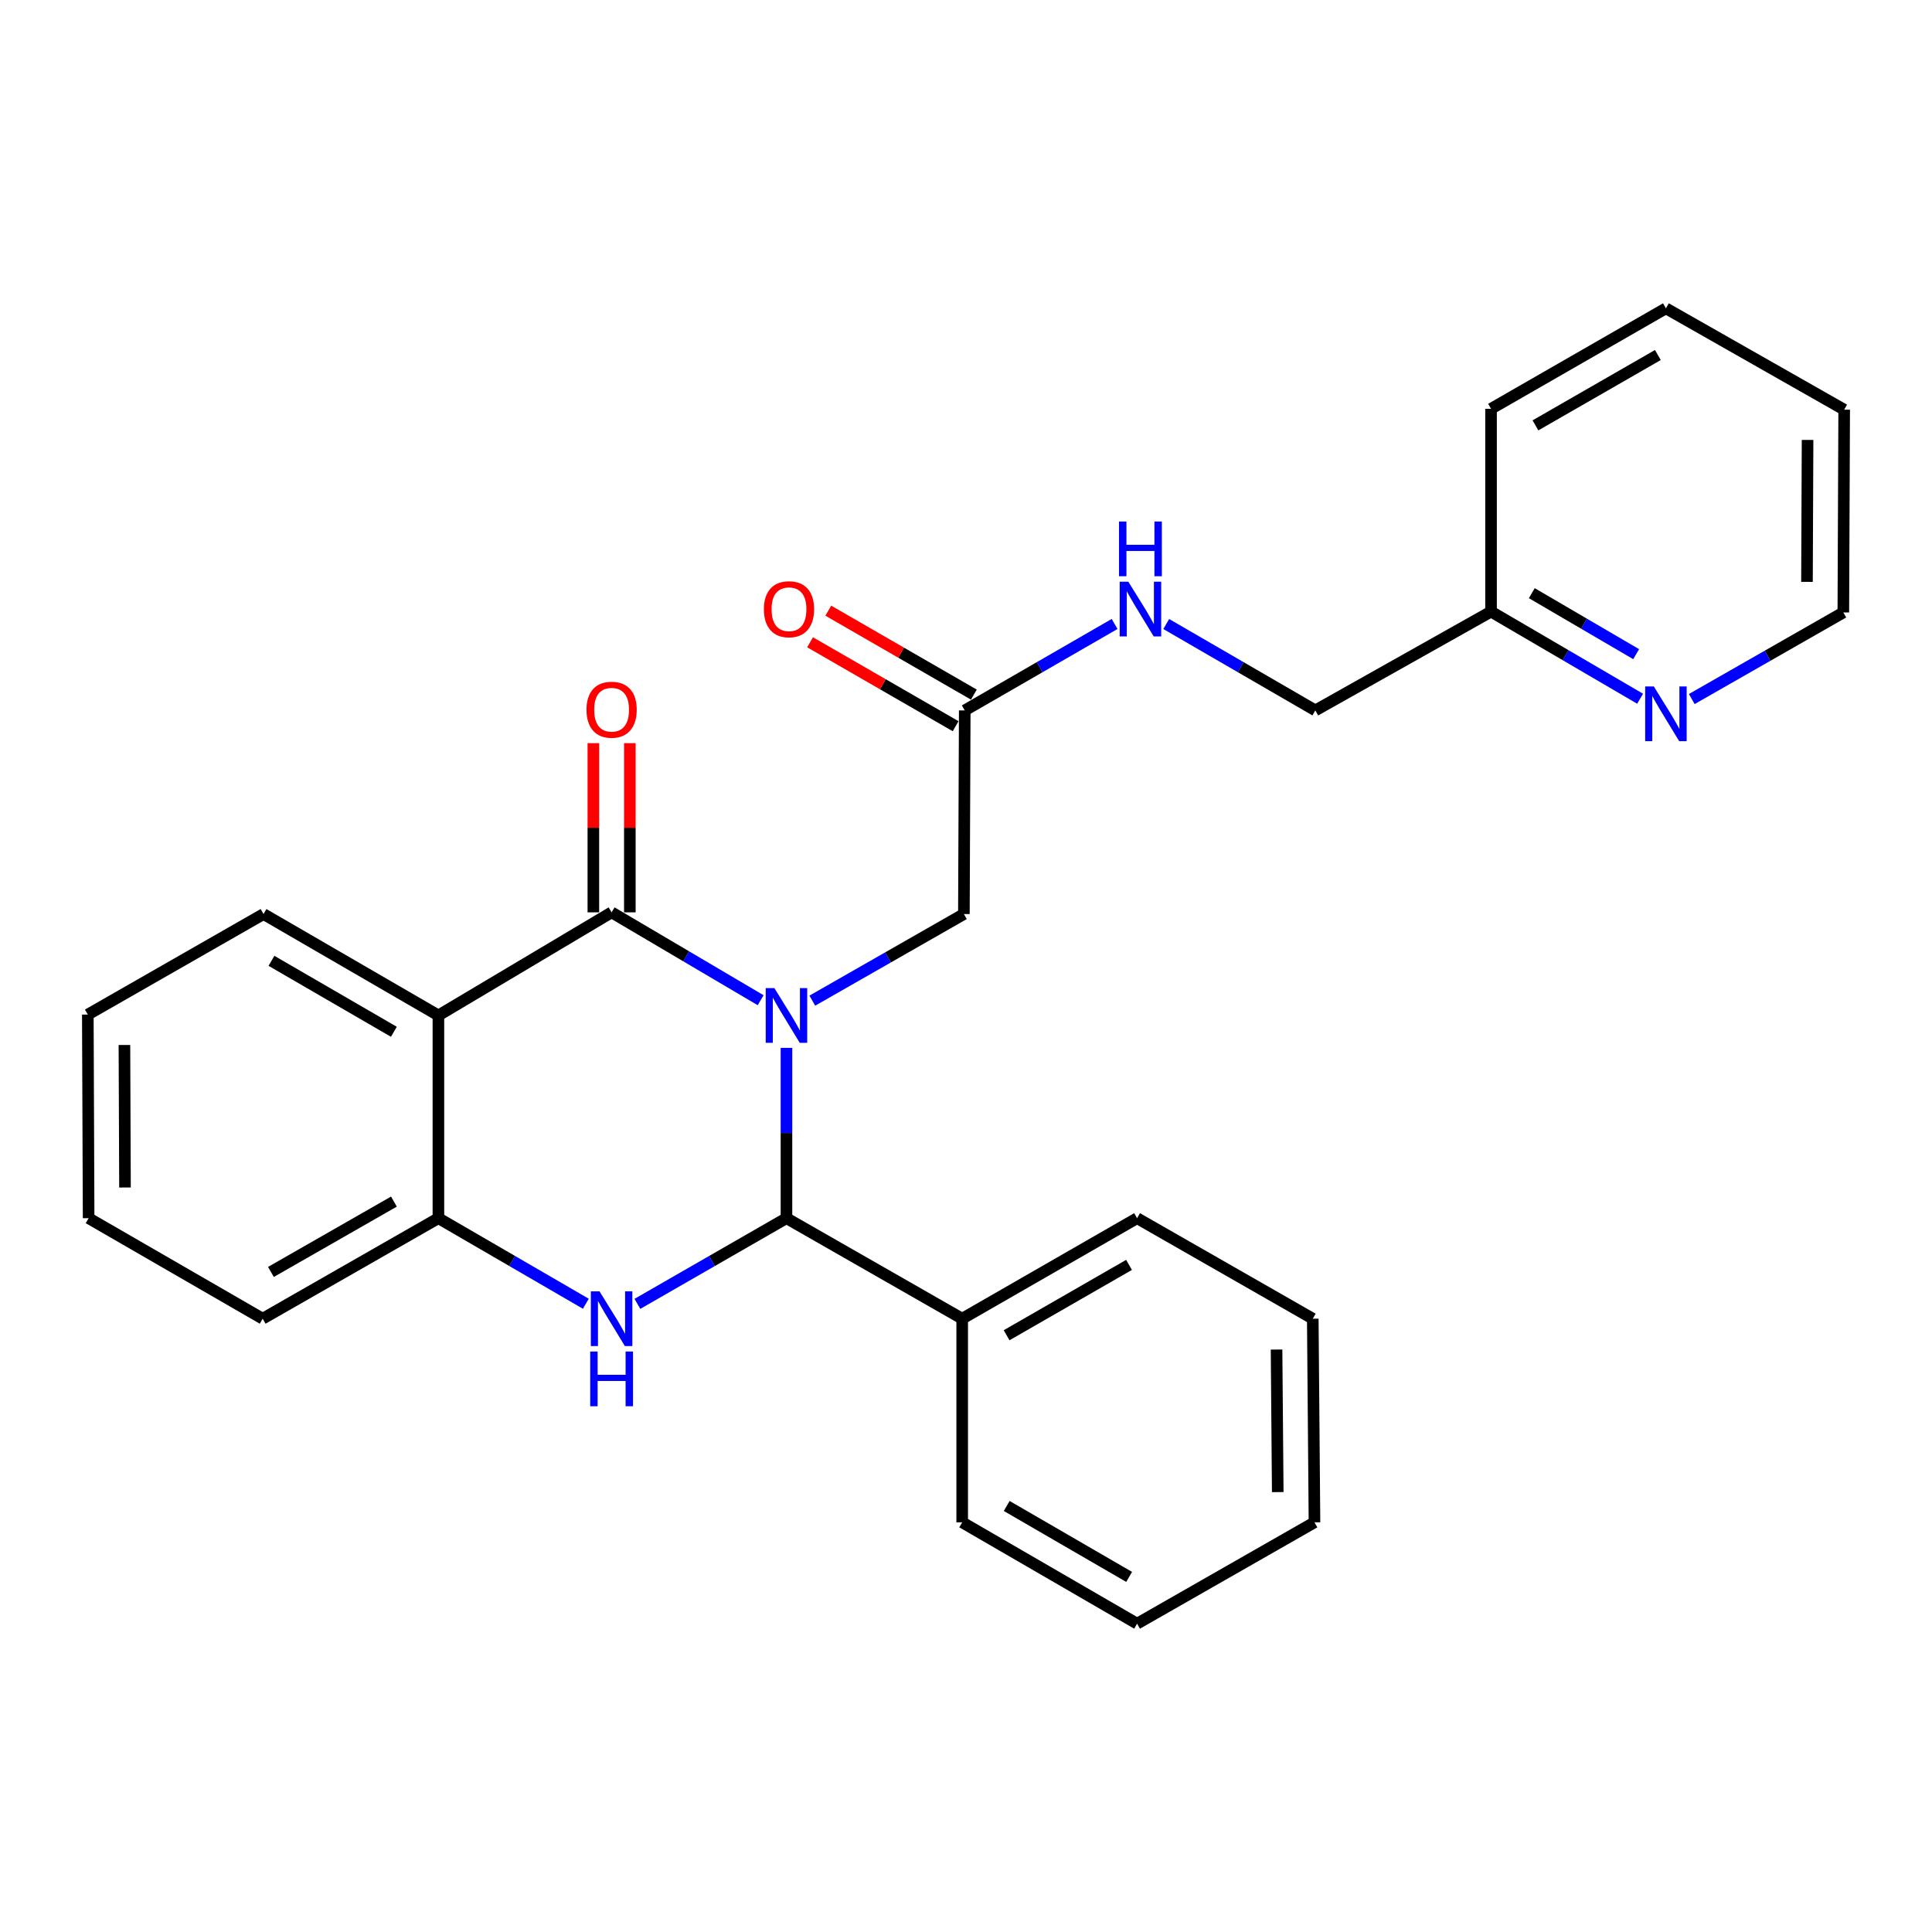 <?xml version='1.0' encoding='iso-8859-1'?>
<svg version='1.1' baseProfile='full'
              xmlns='http://www.w3.org/2000/svg'
                      xmlns:rdkit='http://www.rdkit.org/xml'
                      xmlns:xlink='http://www.w3.org/1999/xlink'
                  xml:space='preserve'
width='1000px' height='1000px' viewBox='0 0 1000 1000'>
<!-- END OF HEADER -->
<rect style='opacity:1.0;fill:#FFFFFF;stroke:none' width='1000' height='1000' x='0' y='0'> </rect>
<path class='bond-0' d='M 393.704,517.707 L 355.134,494.969' style='fill:none;fill-rule:evenodd;stroke:#0000FF;stroke-width:6px;stroke-linecap:butt;stroke-linejoin:miter;stroke-opacity:1' />
<path class='bond-0' d='M 355.134,494.969 L 316.564,472.23' style='fill:none;fill-rule:evenodd;stroke:#000000;stroke-width:6px;stroke-linecap:butt;stroke-linejoin:miter;stroke-opacity:1' />
<path class='bond-1' d='M 407.07,542.371 L 407.07,586.45' style='fill:none;fill-rule:evenodd;stroke:#0000FF;stroke-width:6px;stroke-linecap:butt;stroke-linejoin:miter;stroke-opacity:1' />
<path class='bond-1' d='M 407.07,586.45 L 407.07,630.53' style='fill:none;fill-rule:evenodd;stroke:#000000;stroke-width:6px;stroke-linecap:butt;stroke-linejoin:miter;stroke-opacity:1' />
<path class='bond-5' d='M 420.455,517.94 L 459.682,495.526' style='fill:none;fill-rule:evenodd;stroke:#0000FF;stroke-width:6px;stroke-linecap:butt;stroke-linejoin:miter;stroke-opacity:1' />
<path class='bond-5' d='M 459.682,495.526 L 498.909,473.111' style='fill:none;fill-rule:evenodd;stroke:#000000;stroke-width:6px;stroke-linecap:butt;stroke-linejoin:miter;stroke-opacity:1' />
<path class='bond-3' d='M 316.564,472.23 L 226.918,525.588' style='fill:none;fill-rule:evenodd;stroke:#000000;stroke-width:6px;stroke-linecap:butt;stroke-linejoin:miter;stroke-opacity:1' />
<path class='bond-7' d='M 326.006,472.23 L 326.006,428.441' style='fill:none;fill-rule:evenodd;stroke:#000000;stroke-width:6px;stroke-linecap:butt;stroke-linejoin:miter;stroke-opacity:1' />
<path class='bond-7' d='M 326.006,428.441 L 326.006,384.651' style='fill:none;fill-rule:evenodd;stroke:#FF0000;stroke-width:6px;stroke-linecap:butt;stroke-linejoin:miter;stroke-opacity:1' />
<path class='bond-7' d='M 307.122,472.23 L 307.122,428.441' style='fill:none;fill-rule:evenodd;stroke:#000000;stroke-width:6px;stroke-linecap:butt;stroke-linejoin:miter;stroke-opacity:1' />
<path class='bond-7' d='M 307.122,428.441 L 307.122,384.651' style='fill:none;fill-rule:evenodd;stroke:#FF0000;stroke-width:6px;stroke-linecap:butt;stroke-linejoin:miter;stroke-opacity:1' />
<path class='bond-2' d='M 407.07,630.53 L 368.492,652.705' style='fill:none;fill-rule:evenodd;stroke:#000000;stroke-width:6px;stroke-linecap:butt;stroke-linejoin:miter;stroke-opacity:1' />
<path class='bond-2' d='M 368.492,652.705 L 329.914,674.881' style='fill:none;fill-rule:evenodd;stroke:#0000FF;stroke-width:6px;stroke-linecap:butt;stroke-linejoin:miter;stroke-opacity:1' />
<path class='bond-8' d='M 407.07,630.53 L 498.028,682.555' style='fill:none;fill-rule:evenodd;stroke:#000000;stroke-width:6px;stroke-linecap:butt;stroke-linejoin:miter;stroke-opacity:1' />
<path class='bond-4' d='M 303.233,674.818 L 265.076,652.674' style='fill:none;fill-rule:evenodd;stroke:#0000FF;stroke-width:6px;stroke-linecap:butt;stroke-linejoin:miter;stroke-opacity:1' />
<path class='bond-4' d='M 265.076,652.674 L 226.918,630.53' style='fill:none;fill-rule:evenodd;stroke:#000000;stroke-width:6px;stroke-linecap:butt;stroke-linejoin:miter;stroke-opacity:1' />
<path class='bond-14' d='M 226.918,525.588 L 136.401,473.111' style='fill:none;fill-rule:evenodd;stroke:#000000;stroke-width:6px;stroke-linecap:butt;stroke-linejoin:miter;stroke-opacity:1' />
<path class='bond-14' d='M 203.869,534.053 L 140.508,497.32' style='fill:none;fill-rule:evenodd;stroke:#000000;stroke-width:6px;stroke-linecap:butt;stroke-linejoin:miter;stroke-opacity:1' />
<path class='bond-27' d='M 226.918,525.588 L 226.918,630.53' style='fill:none;fill-rule:evenodd;stroke:#000000;stroke-width:6px;stroke-linecap:butt;stroke-linejoin:miter;stroke-opacity:1' />
<path class='bond-15' d='M 226.918,630.53 L 135.961,682.555' style='fill:none;fill-rule:evenodd;stroke:#000000;stroke-width:6px;stroke-linecap:butt;stroke-linejoin:miter;stroke-opacity:1' />
<path class='bond-15' d='M 203.899,621.941 L 140.229,658.359' style='fill:none;fill-rule:evenodd;stroke:#000000;stroke-width:6px;stroke-linecap:butt;stroke-linejoin:miter;stroke-opacity:1' />
<path class='bond-6' d='M 498.909,473.111 L 499.35,367.708' style='fill:none;fill-rule:evenodd;stroke:#000000;stroke-width:6px;stroke-linecap:butt;stroke-linejoin:miter;stroke-opacity:1' />
<path class='bond-9' d='M 499.35,367.708 L 538.135,345.335' style='fill:none;fill-rule:evenodd;stroke:#000000;stroke-width:6px;stroke-linecap:butt;stroke-linejoin:miter;stroke-opacity:1' />
<path class='bond-9' d='M 538.135,345.335 L 576.921,322.962' style='fill:none;fill-rule:evenodd;stroke:#0000FF;stroke-width:6px;stroke-linecap:butt;stroke-linejoin:miter;stroke-opacity:1' />
<path class='bond-11' d='M 504.066,359.528 L 466.395,337.806' style='fill:none;fill-rule:evenodd;stroke:#000000;stroke-width:6px;stroke-linecap:butt;stroke-linejoin:miter;stroke-opacity:1' />
<path class='bond-11' d='M 466.395,337.806 L 428.723,316.083' style='fill:none;fill-rule:evenodd;stroke:#FF0000;stroke-width:6px;stroke-linecap:butt;stroke-linejoin:miter;stroke-opacity:1' />
<path class='bond-11' d='M 494.633,375.887 L 456.962,354.165' style='fill:none;fill-rule:evenodd;stroke:#000000;stroke-width:6px;stroke-linecap:butt;stroke-linejoin:miter;stroke-opacity:1' />
<path class='bond-11' d='M 456.962,354.165 L 419.29,332.442' style='fill:none;fill-rule:evenodd;stroke:#FF0000;stroke-width:6px;stroke-linecap:butt;stroke-linejoin:miter;stroke-opacity:1' />
<path class='bond-17' d='M 498.028,682.555 L 588.555,630.53' style='fill:none;fill-rule:evenodd;stroke:#000000;stroke-width:6px;stroke-linecap:butt;stroke-linejoin:miter;stroke-opacity:1' />
<path class='bond-17' d='M 521.016,691.124 L 584.385,654.706' style='fill:none;fill-rule:evenodd;stroke:#000000;stroke-width:6px;stroke-linecap:butt;stroke-linejoin:miter;stroke-opacity:1' />
<path class='bond-18' d='M 498.028,682.555 L 498.028,787.958' style='fill:none;fill-rule:evenodd;stroke:#000000;stroke-width:6px;stroke-linecap:butt;stroke-linejoin:miter;stroke-opacity:1' />
<path class='bond-13' d='M 603.642,322.992 L 642.227,345.35' style='fill:none;fill-rule:evenodd;stroke:#0000FF;stroke-width:6px;stroke-linecap:butt;stroke-linejoin:miter;stroke-opacity:1' />
<path class='bond-13' d='M 642.227,345.35 L 680.813,367.708' style='fill:none;fill-rule:evenodd;stroke:#000000;stroke-width:6px;stroke-linecap:butt;stroke-linejoin:miter;stroke-opacity:1' />
<path class='bond-10' d='M 848.916,361.661 L 810.338,339.113' style='fill:none;fill-rule:evenodd;stroke:#0000FF;stroke-width:6px;stroke-linecap:butt;stroke-linejoin:miter;stroke-opacity:1' />
<path class='bond-10' d='M 810.338,339.113 L 771.76,316.564' style='fill:none;fill-rule:evenodd;stroke:#000000;stroke-width:6px;stroke-linecap:butt;stroke-linejoin:miter;stroke-opacity:1' />
<path class='bond-10' d='M 846.871,338.593 L 819.867,322.809' style='fill:none;fill-rule:evenodd;stroke:#0000FF;stroke-width:6px;stroke-linecap:butt;stroke-linejoin:miter;stroke-opacity:1' />
<path class='bond-10' d='M 819.867,322.809 L 792.862,307.025' style='fill:none;fill-rule:evenodd;stroke:#000000;stroke-width:6px;stroke-linecap:butt;stroke-linejoin:miter;stroke-opacity:1' />
<path class='bond-16' d='M 875.661,361.824 L 914.883,339.414' style='fill:none;fill-rule:evenodd;stroke:#0000FF;stroke-width:6px;stroke-linecap:butt;stroke-linejoin:miter;stroke-opacity:1' />
<path class='bond-16' d='M 914.883,339.414 L 954.105,317.005' style='fill:none;fill-rule:evenodd;stroke:#000000;stroke-width:6px;stroke-linecap:butt;stroke-linejoin:miter;stroke-opacity:1' />
<path class='bond-12' d='M 771.76,316.564 L 680.813,367.708' style='fill:none;fill-rule:evenodd;stroke:#000000;stroke-width:6px;stroke-linecap:butt;stroke-linejoin:miter;stroke-opacity:1' />
<path class='bond-19' d='M 771.76,316.564 L 771.76,211.601' style='fill:none;fill-rule:evenodd;stroke:#000000;stroke-width:6px;stroke-linecap:butt;stroke-linejoin:miter;stroke-opacity:1' />
<path class='bond-20' d='M 136.401,473.111 L 45.455,525.147' style='fill:none;fill-rule:evenodd;stroke:#000000;stroke-width:6px;stroke-linecap:butt;stroke-linejoin:miter;stroke-opacity:1' />
<path class='bond-21' d='M 135.961,682.555 L 45.874,630.53' style='fill:none;fill-rule:evenodd;stroke:#000000;stroke-width:6px;stroke-linecap:butt;stroke-linejoin:miter;stroke-opacity:1' />
<path class='bond-30' d='M 954.105,317.005 L 954.545,212.042' style='fill:none;fill-rule:evenodd;stroke:#000000;stroke-width:6px;stroke-linecap:butt;stroke-linejoin:miter;stroke-opacity:1' />
<path class='bond-30' d='M 935.287,301.181 L 935.596,227.707' style='fill:none;fill-rule:evenodd;stroke:#000000;stroke-width:6px;stroke-linecap:butt;stroke-linejoin:miter;stroke-opacity:1' />
<path class='bond-24' d='M 588.555,630.53 L 679.491,682.555' style='fill:none;fill-rule:evenodd;stroke:#000000;stroke-width:6px;stroke-linecap:butt;stroke-linejoin:miter;stroke-opacity:1' />
<path class='bond-23' d='M 498.028,787.958 L 588.555,840.413' style='fill:none;fill-rule:evenodd;stroke:#000000;stroke-width:6px;stroke-linecap:butt;stroke-linejoin:miter;stroke-opacity:1' />
<path class='bond-23' d='M 521.074,779.487 L 584.443,816.206' style='fill:none;fill-rule:evenodd;stroke:#000000;stroke-width:6px;stroke-linecap:butt;stroke-linejoin:miter;stroke-opacity:1' />
<path class='bond-25' d='M 771.76,211.601 L 862.277,159.587' style='fill:none;fill-rule:evenodd;stroke:#000000;stroke-width:6px;stroke-linecap:butt;stroke-linejoin:miter;stroke-opacity:1' />
<path class='bond-25' d='M 794.746,220.172 L 858.108,183.762' style='fill:none;fill-rule:evenodd;stroke:#000000;stroke-width:6px;stroke-linecap:butt;stroke-linejoin:miter;stroke-opacity:1' />
<path class='bond-29' d='M 45.455,525.147 L 45.874,630.53' style='fill:none;fill-rule:evenodd;stroke:#000000;stroke-width:6px;stroke-linecap:butt;stroke-linejoin:miter;stroke-opacity:1' />
<path class='bond-29' d='M 64.401,540.879 L 64.695,614.647' style='fill:none;fill-rule:evenodd;stroke:#000000;stroke-width:6px;stroke-linecap:butt;stroke-linejoin:miter;stroke-opacity:1' />
<path class='bond-22' d='M 954.545,212.042 L 862.277,159.587' style='fill:none;fill-rule:evenodd;stroke:#000000;stroke-width:6px;stroke-linecap:butt;stroke-linejoin:miter;stroke-opacity:1' />
<path class='bond-26' d='M 588.555,840.413 L 680.373,787.958' style='fill:none;fill-rule:evenodd;stroke:#000000;stroke-width:6px;stroke-linecap:butt;stroke-linejoin:miter;stroke-opacity:1' />
<path class='bond-28' d='M 679.491,682.555 L 680.373,787.958' style='fill:none;fill-rule:evenodd;stroke:#000000;stroke-width:6px;stroke-linecap:butt;stroke-linejoin:miter;stroke-opacity:1' />
<path class='bond-28' d='M 660.74,698.523 L 661.357,772.306' style='fill:none;fill-rule:evenodd;stroke:#000000;stroke-width:6px;stroke-linecap:butt;stroke-linejoin:miter;stroke-opacity:1' />
<path  class='atom-0' d='M 400.81 511.428
L 410.09 526.428
Q 411.01 527.908, 412.49 530.588
Q 413.97 533.268, 414.05 533.428
L 414.05 511.428
L 417.81 511.428
L 417.81 539.748
L 413.93 539.748
L 403.97 523.348
Q 402.81 521.428, 401.57 519.228
Q 400.37 517.028, 400.01 516.348
L 400.01 539.748
L 396.33 539.748
L 396.33 511.428
L 400.81 511.428
' fill='#0000FF'/>
<path  class='atom-3' d='M 310.304 668.395
L 319.584 683.395
Q 320.504 684.875, 321.984 687.555
Q 323.464 690.235, 323.544 690.395
L 323.544 668.395
L 327.304 668.395
L 327.304 696.715
L 323.424 696.715
L 313.464 680.315
Q 312.304 678.395, 311.064 676.195
Q 309.864 673.995, 309.504 673.315
L 309.504 696.715
L 305.824 696.715
L 305.824 668.395
L 310.304 668.395
' fill='#0000FF'/>
<path  class='atom-3' d='M 305.484 699.547
L 309.324 699.547
L 309.324 711.587
L 323.804 711.587
L 323.804 699.547
L 327.644 699.547
L 327.644 727.867
L 323.804 727.867
L 323.804 714.787
L 309.324 714.787
L 309.324 727.867
L 305.484 727.867
L 305.484 699.547
' fill='#0000FF'/>
<path  class='atom-8' d='M 303.564 367.347
Q 303.564 360.547, 306.924 356.747
Q 310.284 352.947, 316.564 352.947
Q 322.844 352.947, 326.204 356.747
Q 329.564 360.547, 329.564 367.347
Q 329.564 374.227, 326.164 378.147
Q 322.764 382.027, 316.564 382.027
Q 310.324 382.027, 306.924 378.147
Q 303.564 374.267, 303.564 367.347
M 316.564 378.827
Q 320.884 378.827, 323.204 375.947
Q 325.564 373.027, 325.564 367.347
Q 325.564 361.787, 323.204 358.987
Q 320.884 356.147, 316.564 356.147
Q 312.244 356.147, 309.884 358.947
Q 307.564 361.747, 307.564 367.347
Q 307.564 373.067, 309.884 375.947
Q 312.244 378.827, 316.564 378.827
' fill='#FF0000'/>
<path  class='atom-10' d='M 584.026 301.093
L 593.306 316.093
Q 594.226 317.573, 595.706 320.253
Q 597.186 322.933, 597.266 323.093
L 597.266 301.093
L 601.026 301.093
L 601.026 329.413
L 597.146 329.413
L 587.186 313.013
Q 586.026 311.093, 584.786 308.893
Q 583.586 306.693, 583.226 306.013
L 583.226 329.413
L 579.546 329.413
L 579.546 301.093
L 584.026 301.093
' fill='#0000FF'/>
<path  class='atom-10' d='M 579.206 269.941
L 583.046 269.941
L 583.046 281.981
L 597.526 281.981
L 597.526 269.941
L 601.366 269.941
L 601.366 298.261
L 597.526 298.261
L 597.526 285.181
L 583.046 285.181
L 583.046 298.261
L 579.206 298.261
L 579.206 269.941
' fill='#0000FF'/>
<path  class='atom-11' d='M 856.017 355.31
L 865.297 370.31
Q 866.217 371.79, 867.697 374.47
Q 869.177 377.15, 869.257 377.31
L 869.257 355.31
L 873.017 355.31
L 873.017 383.63
L 869.137 383.63
L 859.177 367.23
Q 858.017 365.31, 856.777 363.11
Q 855.577 360.91, 855.217 360.23
L 855.217 383.63
L 851.537 383.63
L 851.537 355.31
L 856.017 355.31
' fill='#0000FF'/>
<path  class='atom-12' d='M 395.382 315.333
Q 395.382 308.533, 398.742 304.733
Q 402.102 300.933, 408.382 300.933
Q 414.662 300.933, 418.022 304.733
Q 421.382 308.533, 421.382 315.333
Q 421.382 322.213, 417.982 326.133
Q 414.582 330.013, 408.382 330.013
Q 402.142 330.013, 398.742 326.133
Q 395.382 322.253, 395.382 315.333
M 408.382 326.813
Q 412.702 326.813, 415.022 323.933
Q 417.382 321.013, 417.382 315.333
Q 417.382 309.773, 415.022 306.973
Q 412.702 304.133, 408.382 304.133
Q 404.062 304.133, 401.702 306.933
Q 399.382 309.733, 399.382 315.333
Q 399.382 321.053, 401.702 323.933
Q 404.062 326.813, 408.382 326.813
' fill='#FF0000'/>
</svg>
